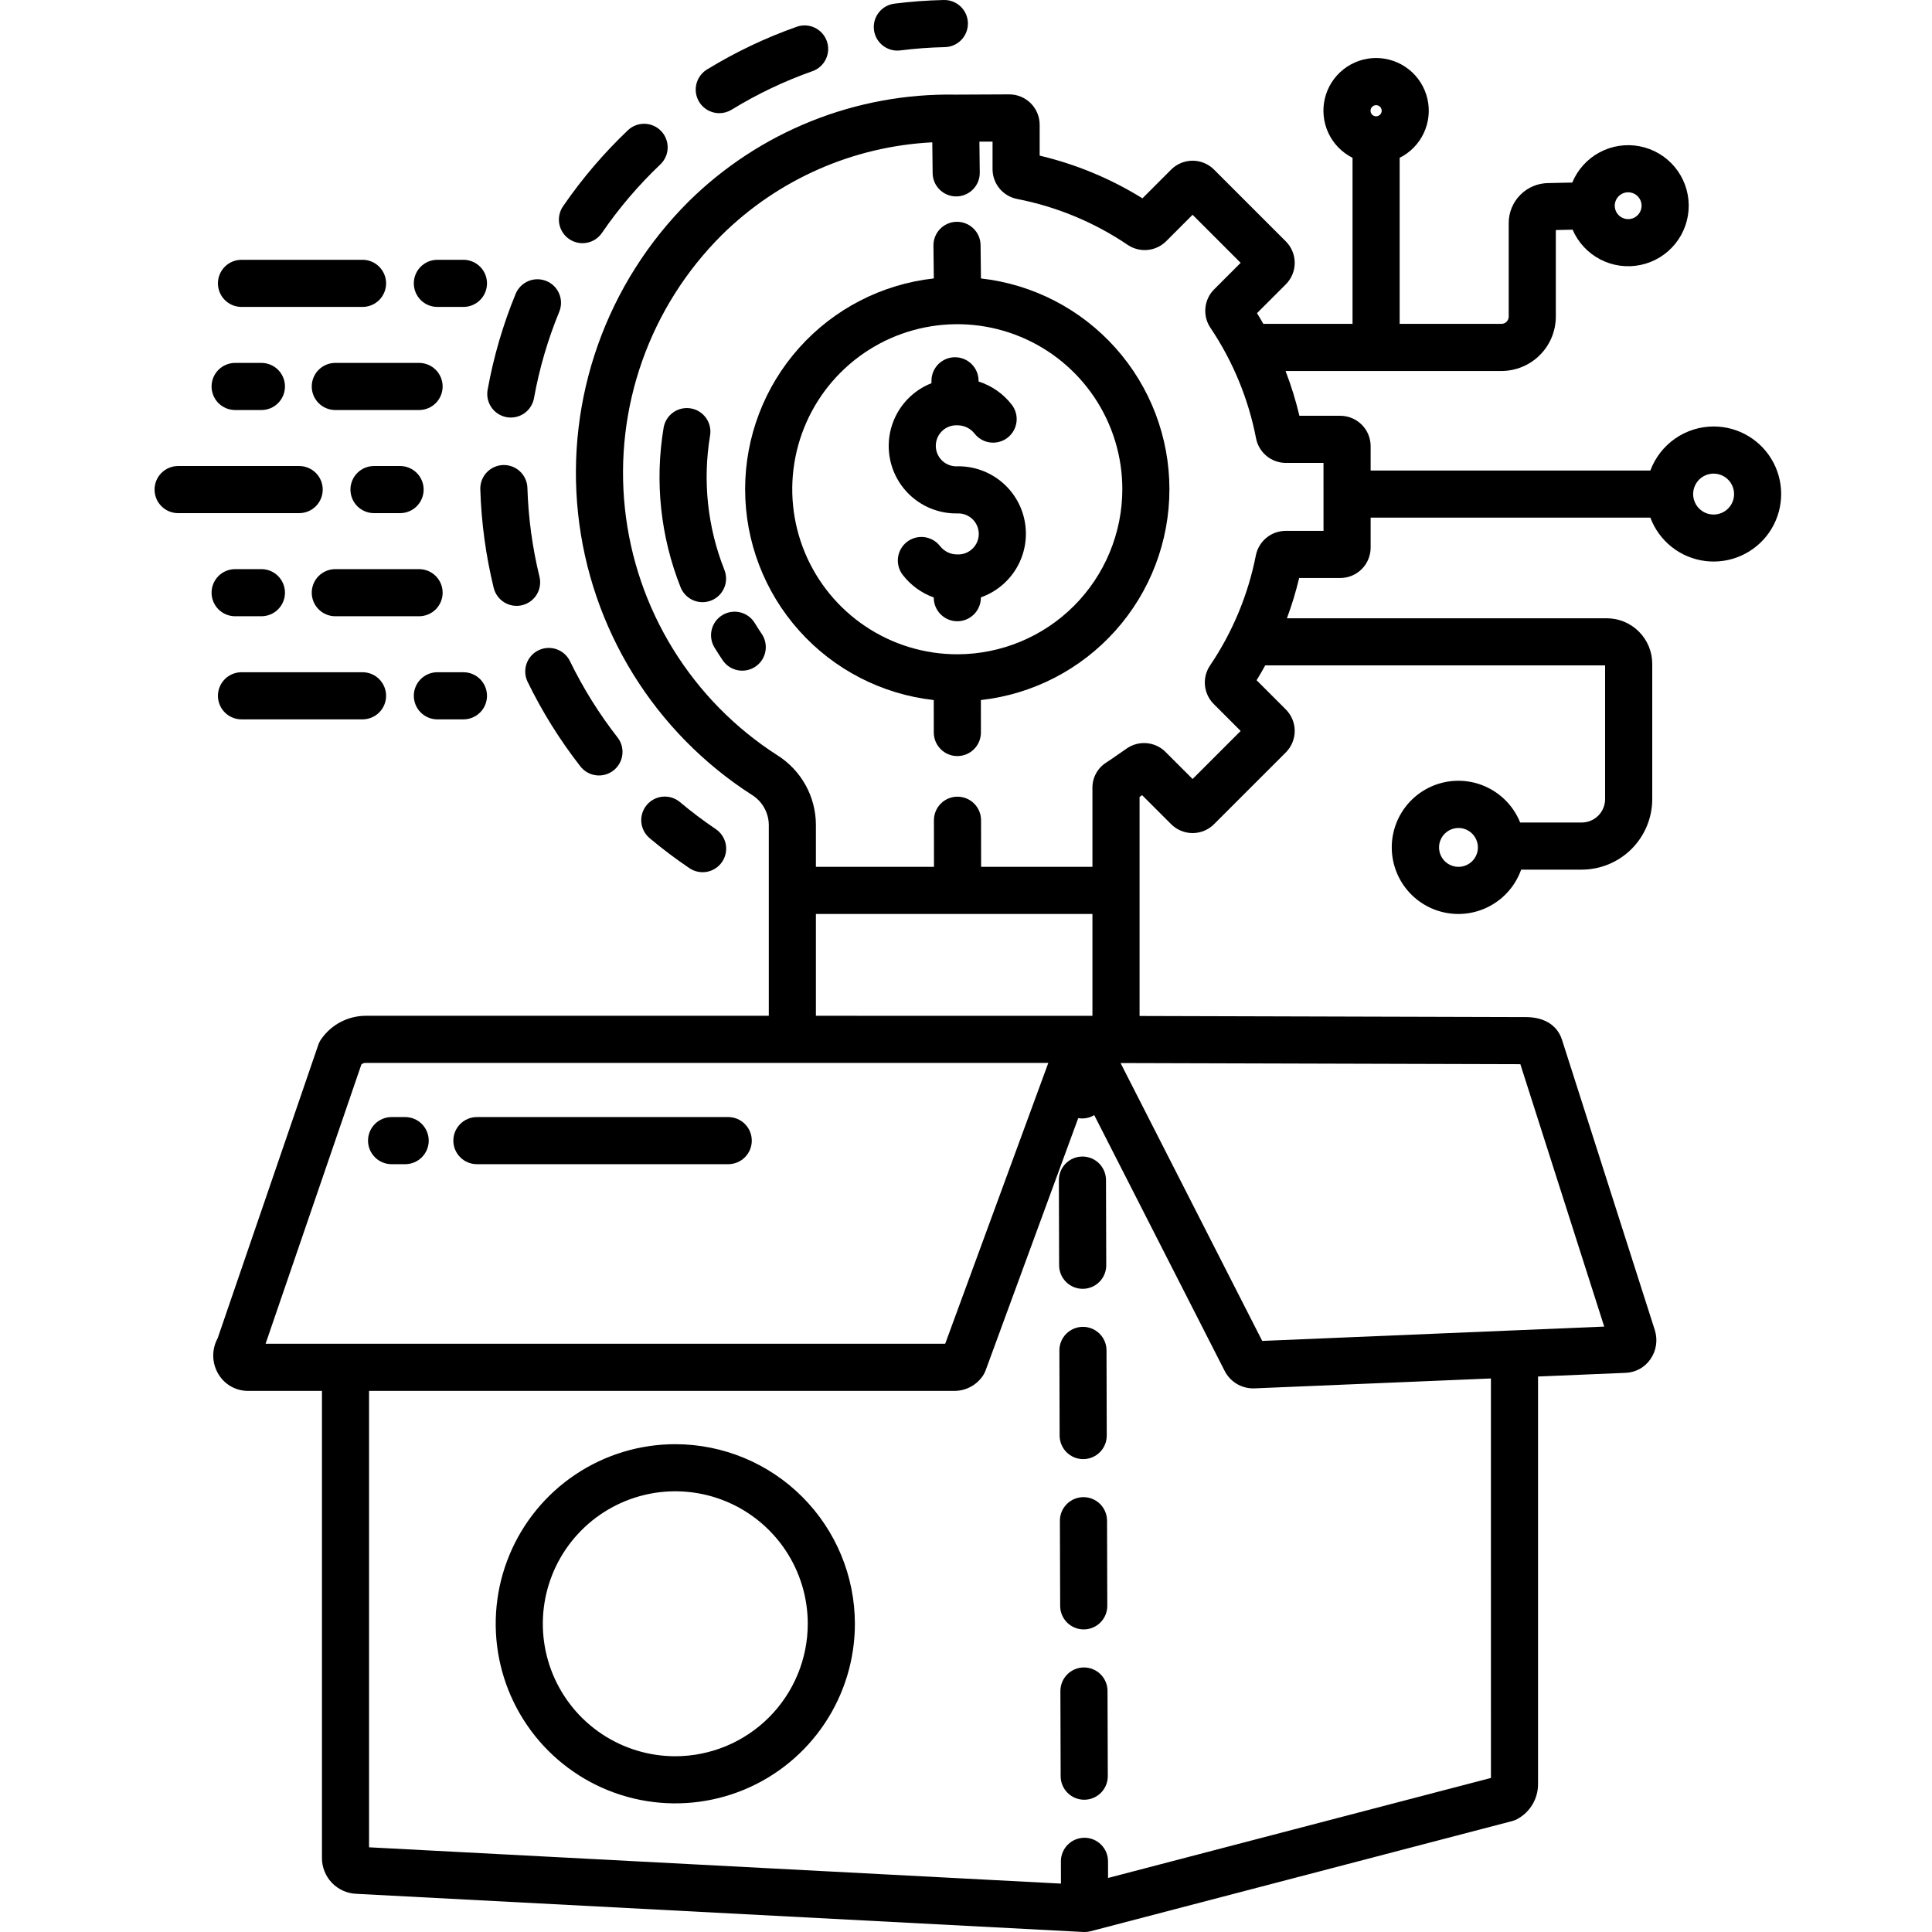 <svg width="100" height="100" viewBox="0 0 100 100" fill="none" xmlns="http://www.w3.org/2000/svg">
<path d="M37.497 29.503C36.619 27.293 36.362 24.886 36.754 22.541C36.807 22.222 36.731 21.895 36.543 21.631C36.355 21.368 36.07 21.191 35.751 21.138C35.431 21.085 35.105 21.16 34.841 21.349C34.578 21.537 34.401 21.822 34.348 22.141C33.883 24.925 34.188 27.784 35.231 30.407C35.352 30.705 35.587 30.944 35.883 31.071C36.18 31.197 36.514 31.201 36.813 31.082C37.113 30.963 37.353 30.73 37.481 30.434C37.609 30.138 37.615 29.804 37.497 29.504V29.503Z" fill="black"/>
<path d="M39.064 32.246C38.896 31.97 38.625 31.771 38.311 31.695C37.996 31.619 37.665 31.67 37.388 31.839C37.112 32.007 36.914 32.278 36.838 32.592C36.761 32.907 36.813 33.238 36.981 33.514C37.118 33.739 37.262 33.963 37.41 34.18C37.5 34.313 37.615 34.426 37.749 34.514C37.883 34.602 38.033 34.662 38.19 34.692C38.347 34.722 38.509 34.721 38.666 34.688C38.823 34.656 38.971 34.593 39.104 34.503C39.236 34.413 39.35 34.297 39.438 34.164C39.525 34.03 39.586 33.88 39.616 33.723C39.646 33.565 39.645 33.404 39.612 33.247C39.58 33.09 39.517 32.941 39.426 32.809C39.302 32.626 39.18 32.436 39.064 32.246Z" fill="black"/>
<path d="M35.673 44.928C35.805 45.02 35.955 45.085 36.112 45.118C36.27 45.152 36.433 45.154 36.592 45.124C36.75 45.095 36.901 45.034 37.036 44.945C37.171 44.857 37.287 44.742 37.377 44.609C37.468 44.475 37.531 44.325 37.562 44.167C37.594 44.009 37.594 43.846 37.563 43.688C37.532 43.529 37.469 43.379 37.379 43.245C37.289 43.111 37.173 42.997 37.038 42.908C36.4 42.476 35.785 42.012 35.194 41.516C34.947 41.308 34.626 41.207 34.304 41.235C33.982 41.263 33.684 41.418 33.476 41.666C33.268 41.913 33.167 42.234 33.195 42.556C33.223 42.878 33.378 43.176 33.626 43.384C34.281 43.934 34.964 44.449 35.673 44.928Z" fill="black"/>
<path d="M28.282 14.546C28.134 14.485 27.976 14.454 27.816 14.454C27.655 14.454 27.497 14.486 27.349 14.548C27.201 14.61 27.067 14.7 26.954 14.813C26.841 14.927 26.751 15.061 26.69 15.21C26.033 16.806 25.547 18.469 25.241 20.168C25.211 20.326 25.213 20.488 25.246 20.646C25.28 20.803 25.344 20.952 25.435 21.085C25.526 21.217 25.643 21.33 25.778 21.417C25.913 21.504 26.064 21.564 26.223 21.593C26.381 21.621 26.543 21.618 26.7 21.584C26.858 21.549 27.006 21.484 27.138 21.392C27.27 21.3 27.382 21.182 27.468 21.047C27.555 20.911 27.613 20.759 27.641 20.601C27.917 19.072 28.355 17.576 28.946 16.138C29.007 15.99 29.038 15.832 29.038 15.671C29.038 15.511 29.006 15.353 28.944 15.205C28.883 15.057 28.792 14.922 28.679 14.809C28.565 14.697 28.431 14.607 28.282 14.546Z" fill="black"/>
<path d="M24.86 25.314C24.912 27.039 25.145 28.754 25.554 30.43C25.631 30.744 25.83 31.015 26.107 31.182C26.383 31.35 26.715 31.401 27.029 31.324C27.343 31.247 27.614 31.048 27.782 30.772C27.949 30.495 28 30.163 27.923 29.849C27.554 28.339 27.345 26.794 27.298 25.241C27.285 24.919 27.146 24.616 26.911 24.397C26.676 24.178 26.364 24.06 26.043 24.07C25.721 24.08 25.417 24.216 25.195 24.449C24.974 24.682 24.854 24.993 24.86 25.314Z" fill="black"/>
<path d="M31.16 12.049C32.04 10.767 33.052 9.581 34.179 8.51C34.295 8.4 34.389 8.268 34.453 8.122C34.519 7.975 34.554 7.818 34.558 7.658C34.562 7.497 34.535 7.338 34.477 7.189C34.42 7.039 34.334 6.902 34.223 6.786C34.113 6.67 33.981 6.577 33.835 6.512C33.688 6.447 33.531 6.411 33.37 6.407C33.21 6.403 33.051 6.431 32.901 6.488C32.752 6.545 32.615 6.632 32.499 6.742C31.249 7.931 30.126 9.247 29.149 10.669C29.056 10.801 28.991 10.95 28.957 11.107C28.922 11.264 28.92 11.427 28.948 11.585C28.977 11.744 29.037 11.895 29.124 12.03C29.212 12.165 29.325 12.282 29.458 12.373C29.591 12.464 29.74 12.528 29.898 12.561C30.055 12.594 30.218 12.596 30.376 12.566C30.535 12.536 30.685 12.475 30.82 12.386C30.954 12.297 31.07 12.183 31.16 12.049V12.049Z" fill="black"/>
<path d="M27.872 33.659C27.581 33.8 27.358 34.051 27.253 34.357C27.147 34.663 27.167 34.998 27.308 35.288C28.063 36.84 28.979 38.309 30.041 39.669C30.24 39.924 30.532 40.09 30.853 40.129C31.174 40.169 31.497 40.079 31.752 39.88C32.007 39.681 32.173 39.389 32.212 39.068C32.252 38.747 32.162 38.423 31.963 38.168C31.007 36.943 30.182 35.62 29.502 34.223C29.36 33.932 29.109 33.709 28.804 33.603C28.498 33.497 28.163 33.517 27.872 33.659Z" fill="black"/>
<path d="M37.232 5.858C37.456 5.858 37.676 5.795 37.868 5.678C39.192 4.866 40.599 4.197 42.063 3.68C42.365 3.571 42.612 3.346 42.749 3.056C42.886 2.765 42.904 2.433 42.797 2.13C42.69 1.827 42.468 1.578 42.18 1.438C41.891 1.297 41.558 1.276 41.254 1.38C39.627 1.953 38.064 2.696 36.593 3.598C36.366 3.737 36.191 3.946 36.094 4.194C35.997 4.441 35.984 4.714 36.056 4.97C36.129 5.226 36.282 5.451 36.495 5.611C36.707 5.771 36.966 5.858 37.232 5.858Z" fill="black"/>
<path d="M46.445 2.619C46.497 2.619 46.548 2.616 46.6 2.609C47.365 2.513 48.135 2.456 48.906 2.439C49.066 2.436 49.224 2.401 49.371 2.336C49.517 2.272 49.65 2.179 49.761 2.063C49.871 1.947 49.958 1.811 50.016 1.662C50.074 1.512 50.102 1.353 50.099 1.193C50.095 1.033 50.06 0.875 49.996 0.728C49.931 0.582 49.839 0.449 49.723 0.339C49.607 0.228 49.471 0.141 49.321 0.083C49.172 0.025 49.013 -0.003 48.852 0C47.997 0.019 47.143 0.082 46.294 0.189C45.986 0.228 45.705 0.382 45.507 0.621C45.309 0.86 45.21 1.165 45.229 1.475C45.249 1.784 45.385 2.075 45.611 2.287C45.837 2.5 46.135 2.618 46.445 2.619V2.619Z" fill="black"/>
<path d="M16.136 20.004C16.136 20.327 16.265 20.637 16.493 20.866C16.722 21.095 17.032 21.223 17.356 21.223H21.691C22.015 21.223 22.325 21.095 22.554 20.866C22.782 20.637 22.911 20.327 22.911 20.004C22.911 19.68 22.782 19.37 22.554 19.141C22.325 18.913 22.015 18.784 21.691 18.784H17.356C17.032 18.784 16.722 18.913 16.493 19.141C16.265 19.37 16.136 19.68 16.136 20.004Z" fill="black"/>
<path d="M12.171 21.223H13.53C13.854 21.223 14.164 21.095 14.393 20.866C14.621 20.637 14.75 20.327 14.75 20.004C14.75 19.68 14.621 19.37 14.393 19.141C14.164 18.913 13.854 18.784 13.53 18.784H12.171C11.847 18.784 11.537 18.913 11.308 19.141C11.08 19.37 10.951 19.68 10.951 20.004C10.951 20.327 11.08 20.637 11.308 20.866C11.537 21.095 11.847 21.223 12.171 21.223Z" fill="black"/>
<path d="M20.709 26.56C21.032 26.56 21.342 26.432 21.571 26.203C21.799 25.974 21.928 25.664 21.928 25.341C21.928 25.017 21.799 24.707 21.571 24.478C21.342 24.25 21.032 24.121 20.709 24.121H19.359C19.035 24.121 18.725 24.25 18.496 24.478C18.268 24.707 18.139 25.017 18.139 25.341C18.139 25.664 18.268 25.974 18.496 26.203C18.725 26.432 19.035 26.56 19.359 26.56H20.709Z" fill="black"/>
<path d="M16.704 25.341C16.704 25.017 16.576 24.707 16.347 24.478C16.118 24.25 15.808 24.121 15.485 24.121H9.22C8.896 24.121 8.586 24.25 8.357 24.478C8.128 24.707 8 25.017 8 25.341C8 25.664 8.128 25.974 8.357 26.203C8.586 26.432 8.896 26.56 9.22 26.56H15.485C15.808 26.56 16.118 26.432 16.347 26.203C16.576 25.974 16.704 25.664 16.704 25.341Z" fill="black"/>
<path d="M22.911 30.677C22.911 30.354 22.782 30.044 22.554 29.815C22.325 29.587 22.015 29.458 21.691 29.458H17.356C17.032 29.458 16.722 29.587 16.493 29.815C16.265 30.044 16.136 30.354 16.136 30.677C16.136 31.001 16.265 31.311 16.493 31.54C16.722 31.768 17.032 31.897 17.356 31.897H21.691C22.015 31.897 22.325 31.768 22.554 31.54C22.782 31.311 22.911 31.001 22.911 30.677Z" fill="black"/>
<path d="M12.171 31.897H13.53C13.854 31.897 14.164 31.768 14.393 31.54C14.621 31.311 14.75 31.001 14.75 30.677C14.75 30.354 14.621 30.044 14.393 29.815C14.164 29.587 13.854 29.458 13.53 29.458H12.171C11.847 29.458 11.537 29.587 11.308 29.815C11.08 30.044 10.951 30.354 10.951 30.677C10.951 31.001 11.08 31.311 11.308 31.54C11.537 31.768 11.847 31.897 12.171 31.897Z" fill="black"/>
<path d="M23.988 13.447H22.638C22.314 13.447 22.004 13.576 21.776 13.805C21.547 14.033 21.419 14.343 21.419 14.667C21.419 14.99 21.547 15.3 21.776 15.529C22.004 15.758 22.314 15.886 22.638 15.886H23.988C24.311 15.886 24.621 15.758 24.85 15.529C25.079 15.3 25.207 14.99 25.207 14.667C25.207 14.343 25.079 14.033 24.85 13.805C24.621 13.576 24.311 13.447 23.988 13.447Z" fill="black"/>
<path d="M18.765 13.447H12.499C12.176 13.447 11.866 13.576 11.637 13.805C11.408 14.033 11.28 14.343 11.28 14.667C11.28 14.99 11.408 15.3 11.637 15.529C11.866 15.758 12.176 15.886 12.499 15.886H18.765C19.088 15.886 19.398 15.758 19.627 15.529C19.855 15.3 19.984 14.99 19.984 14.667C19.984 14.343 19.855 14.033 19.627 13.805C19.398 13.576 19.088 13.447 18.765 13.447Z" fill="black"/>
<path d="M22.638 37.234H23.988C24.311 37.234 24.621 37.105 24.85 36.877C25.079 36.648 25.207 36.338 25.207 36.014C25.207 35.691 25.079 35.381 24.85 35.152C24.621 34.923 24.311 34.795 23.988 34.795H22.638C22.314 34.795 22.004 34.923 21.776 35.152C21.547 35.381 21.419 35.691 21.419 36.014C21.419 36.338 21.547 36.648 21.776 36.877C22.004 37.105 22.314 37.234 22.638 37.234Z" fill="black"/>
<path d="M12.499 34.795C12.339 34.795 12.181 34.827 12.033 34.888C11.885 34.949 11.75 35.039 11.637 35.152C11.524 35.265 11.434 35.4 11.373 35.548C11.311 35.696 11.28 35.854 11.28 36.014C11.28 36.175 11.311 36.333 11.373 36.481C11.434 36.629 11.524 36.764 11.637 36.877C11.75 36.99 11.885 37.08 12.033 37.141C12.181 37.202 12.339 37.234 12.499 37.234H18.765C19.088 37.234 19.398 37.105 19.627 36.877C19.855 36.648 19.984 36.338 19.984 36.014C19.984 35.691 19.855 35.381 19.627 35.152C19.398 34.923 19.088 34.795 18.765 34.795H12.499Z" fill="black"/>
<path d="M50.774 14.412L50.754 12.686C50.752 12.526 50.719 12.367 50.656 12.22C50.593 12.073 50.501 11.939 50.387 11.828C50.272 11.716 50.137 11.627 49.988 11.568C49.84 11.508 49.681 11.478 49.52 11.48C49.36 11.482 49.202 11.515 49.055 11.578C48.908 11.641 48.774 11.732 48.662 11.847C48.55 11.961 48.462 12.097 48.402 12.246C48.343 12.394 48.313 12.553 48.315 12.713L48.334 14.411C45.649 14.709 43.168 15.987 41.367 18C39.565 20.013 38.568 22.62 38.568 25.321C38.567 28.023 39.563 30.63 41.364 32.643C43.165 34.657 45.645 35.936 48.331 36.235L48.333 37.916C48.333 38.239 48.462 38.549 48.691 38.777C48.919 39.006 49.229 39.134 49.552 39.134H49.554C49.714 39.134 49.873 39.102 50.021 39.04C50.168 38.979 50.303 38.889 50.416 38.775C50.529 38.662 50.618 38.527 50.68 38.379C50.741 38.231 50.772 38.073 50.772 37.913L50.77 36.235C53.453 35.935 55.932 34.657 57.733 32.644C59.533 30.631 60.529 28.026 60.529 25.325C60.53 22.625 59.535 20.019 57.735 18.005C55.935 15.992 53.457 14.713 50.773 14.412H50.774ZM49.55 33.866C47.86 33.866 46.209 33.365 44.804 32.426C43.399 31.488 42.304 30.154 41.657 28.593C41.011 27.032 40.841 25.314 41.171 23.657C41.5 22 42.314 20.478 43.508 19.283C44.703 18.088 46.225 17.274 47.882 16.945C49.539 16.615 51.257 16.784 52.818 17.431C54.379 18.077 55.713 19.172 56.652 20.577C57.591 21.982 58.092 23.634 58.092 25.323C58.089 27.588 57.188 29.759 55.587 31.361C53.986 32.962 51.815 33.863 49.55 33.866Z" fill="black"/>
<path d="M49.55 24.136C49.406 24.143 49.263 24.12 49.128 24.07C48.993 24.02 48.87 23.943 48.766 23.844C48.662 23.744 48.579 23.625 48.523 23.493C48.466 23.361 48.437 23.218 48.437 23.075C48.437 22.931 48.466 22.788 48.523 22.656C48.579 22.524 48.662 22.405 48.766 22.306C48.87 22.206 48.993 22.129 49.128 22.079C49.263 22.029 49.406 22.007 49.55 22.014C49.722 22.012 49.891 22.05 50.046 22.124C50.201 22.198 50.336 22.307 50.442 22.442C50.641 22.697 50.933 22.863 51.254 22.903C51.575 22.942 51.899 22.853 52.154 22.654C52.409 22.455 52.575 22.163 52.614 21.842C52.654 21.521 52.564 21.197 52.365 20.942C51.928 20.38 51.33 19.963 50.651 19.746V19.71C50.651 19.387 50.523 19.077 50.294 18.848C50.065 18.619 49.755 18.491 49.431 18.491C49.108 18.491 48.798 18.619 48.569 18.848C48.34 19.077 48.212 19.387 48.212 19.71V19.835C47.451 20.134 46.819 20.692 46.427 21.41C46.035 22.128 45.907 22.961 46.067 23.763C46.226 24.566 46.662 25.287 47.299 25.801C47.935 26.314 48.732 26.588 49.55 26.575C49.693 26.568 49.837 26.591 49.971 26.641C50.106 26.692 50.228 26.769 50.332 26.868C50.436 26.967 50.519 27.086 50.575 27.218C50.632 27.35 50.661 27.492 50.661 27.636C50.661 27.779 50.632 27.922 50.575 28.054C50.519 28.186 50.436 28.305 50.332 28.404C50.228 28.503 50.106 28.58 49.971 28.631C49.837 28.681 49.693 28.704 49.55 28.697C49.378 28.699 49.209 28.661 49.054 28.587C48.899 28.512 48.764 28.403 48.658 28.268C48.56 28.141 48.437 28.034 48.298 27.954C48.158 27.874 48.004 27.823 47.845 27.802C47.685 27.782 47.523 27.794 47.368 27.836C47.213 27.879 47.068 27.951 46.941 28.05C46.814 28.149 46.708 28.272 46.629 28.412C46.55 28.552 46.5 28.707 46.48 28.866C46.461 29.026 46.474 29.188 46.517 29.343C46.561 29.497 46.635 29.642 46.735 29.768C47.146 30.298 47.7 30.699 48.331 30.925V30.936C48.331 31.259 48.459 31.57 48.688 31.798C48.916 32.027 49.227 32.156 49.55 32.156C49.873 32.156 50.184 32.027 50.412 31.798C50.641 31.57 50.77 31.259 50.77 30.936V30.919C51.551 30.643 52.21 30.099 52.627 29.382C53.044 28.666 53.192 27.824 53.045 27.008C52.899 26.193 52.467 25.456 51.826 24.929C51.186 24.403 50.379 24.122 49.55 24.136Z" fill="black"/>
<path d="M56.106 86.307H56.102C55.779 86.308 55.469 86.438 55.241 86.667C55.013 86.896 54.885 87.207 54.886 87.53L54.899 91.938C54.9 92.261 55.029 92.57 55.258 92.798C55.486 93.026 55.796 93.154 56.119 93.154H56.123C56.446 93.153 56.756 93.023 56.984 92.794C57.212 92.565 57.34 92.254 57.339 91.931L57.325 87.523C57.325 87.2 57.196 86.891 56.967 86.663C56.738 86.435 56.429 86.307 56.106 86.307Z" fill="black"/>
<path d="M56.04 66.709H56.044C56.367 66.708 56.677 66.579 56.905 66.349C57.133 66.12 57.26 65.809 57.259 65.486L57.246 61.078C57.245 60.755 57.116 60.446 56.888 60.218C56.659 59.99 56.349 59.862 56.027 59.862H56.023C55.863 59.863 55.704 59.895 55.557 59.956C55.409 60.018 55.275 60.108 55.162 60.222C55.049 60.336 54.959 60.47 54.899 60.618C54.838 60.767 54.807 60.925 54.807 61.086L54.82 65.493C54.821 65.816 54.95 66.125 55.179 66.353C55.407 66.581 55.717 66.709 56.04 66.709Z" fill="black"/>
<path d="M56.093 84.338H56.097C56.42 84.338 56.73 84.208 56.958 83.979C57.186 83.749 57.314 83.439 57.313 83.115L57.3 78.708C57.299 78.385 57.17 78.076 56.941 77.848C56.712 77.62 56.403 77.492 56.08 77.492H56.076C55.753 77.493 55.443 77.623 55.215 77.852C54.987 78.081 54.859 78.392 54.86 78.715L54.874 83.123C54.874 83.445 55.004 83.755 55.232 83.983C55.461 84.211 55.77 84.339 56.093 84.338Z" fill="black"/>
<path d="M56.066 75.524H56.07C56.393 75.523 56.703 75.393 56.931 75.164C57.159 74.935 57.286 74.624 57.285 74.301L57.273 69.893C57.272 69.57 57.143 69.261 56.914 69.033C56.685 68.805 56.376 68.677 56.053 68.677H56.049C55.726 68.678 55.416 68.808 55.188 69.037C54.96 69.266 54.833 69.577 54.834 69.9L54.846 74.308C54.847 74.631 54.976 74.94 55.205 75.168C55.434 75.396 55.743 75.524 56.066 75.524Z" fill="black"/>
<path d="M34.958 74.751C33.119 74.75 31.322 75.294 29.792 76.315C28.263 77.336 27.071 78.787 26.367 80.486C25.662 82.184 25.478 84.053 25.836 85.857C26.194 87.66 27.079 89.317 28.379 90.618C29.679 91.918 31.335 92.804 33.138 93.163C34.942 93.522 36.811 93.338 38.51 92.635C40.209 91.931 41.661 90.74 42.682 89.211C43.704 87.682 44.249 85.885 44.249 84.046C44.247 81.582 43.267 79.22 41.526 77.477C39.784 75.734 37.422 74.754 34.958 74.751ZM34.958 90.903C33.602 90.904 32.276 90.502 31.147 89.749C30.019 88.996 29.14 87.926 28.62 86.673C28.1 85.42 27.964 84.041 28.228 82.711C28.492 81.381 29.145 80.159 30.104 79.199C31.062 78.24 32.284 77.586 33.614 77.321C34.944 77.056 36.323 77.192 37.577 77.711C38.83 78.23 39.901 79.109 40.654 80.236C41.408 81.364 41.81 82.69 41.81 84.046C41.809 85.863 41.086 87.606 39.802 88.891C38.517 90.177 36.775 90.9 34.958 90.903Z" fill="black"/>
<path d="M20.971 57.819H20.269C19.945 57.819 19.635 57.948 19.407 58.176C19.178 58.405 19.049 58.715 19.049 59.039C19.049 59.362 19.178 59.672 19.407 59.901C19.635 60.13 19.945 60.258 20.269 60.258H20.971C21.295 60.258 21.605 60.13 21.834 59.901C22.062 59.672 22.191 59.362 22.191 59.039C22.191 58.715 22.062 58.405 21.834 58.176C21.605 57.948 21.295 57.819 20.971 57.819Z" fill="black"/>
<path d="M37.693 57.819H24.685C24.361 57.819 24.051 57.948 23.823 58.176C23.594 58.405 23.465 58.715 23.465 59.039C23.465 59.362 23.594 59.672 23.823 59.901C24.051 60.13 24.361 60.258 24.685 60.258H37.693C38.016 60.258 38.327 60.13 38.555 59.901C38.784 59.672 38.912 59.362 38.912 59.039C38.912 58.715 38.784 58.405 38.555 58.176C38.327 57.948 38.016 57.819 37.693 57.819Z" fill="black"/>
<path d="M88.697 22.074C87.984 22.075 87.288 22.294 86.703 22.701C86.118 23.109 85.671 23.686 85.422 24.354H70.944V23.092C70.943 22.675 70.778 22.276 70.484 21.982C70.189 21.687 69.79 21.522 69.374 21.521H67.257C67.071 20.733 66.831 19.958 66.54 19.202H77.716C78.462 19.201 79.177 18.904 79.704 18.377C80.232 17.849 80.528 17.134 80.529 16.388V11.907L81.398 11.888C81.684 12.552 82.191 13.096 82.833 13.429C83.475 13.762 84.212 13.862 84.92 13.713C85.627 13.565 86.261 13.176 86.715 12.613C87.169 12.05 87.413 11.347 87.408 10.624C87.403 9.901 87.148 9.203 86.686 8.646C86.224 8.09 85.584 7.711 84.875 7.572C84.165 7.434 83.43 7.545 82.793 7.887C82.156 8.229 81.657 8.781 81.38 9.449L80.139 9.476C79.594 9.48 79.074 9.7 78.69 10.087C78.307 10.473 78.091 10.995 78.091 11.54V16.388C78.091 16.487 78.051 16.583 77.981 16.653C77.911 16.723 77.816 16.763 77.716 16.763H72.446V8.168C72.996 7.893 73.436 7.441 73.696 6.885C73.957 6.328 74.022 5.7 73.88 5.103C73.739 4.505 73.4 3.972 72.919 3.591C72.437 3.21 71.841 3.002 71.227 3.002C70.613 3.002 70.016 3.21 69.535 3.591C69.053 3.972 68.714 4.505 68.573 5.103C68.432 5.7 68.497 6.328 68.757 6.885C69.017 7.441 69.458 7.893 70.007 8.168V16.763H65.39C65.284 16.576 65.175 16.391 65.062 16.208L66.555 14.716C66.849 14.421 67.014 14.022 67.014 13.605C67.014 13.189 66.849 12.79 66.555 12.495L62.839 8.779C62.694 8.633 62.52 8.517 62.33 8.438C62.139 8.359 61.935 8.318 61.729 8.318C61.522 8.318 61.318 8.359 61.128 8.438C60.937 8.517 60.764 8.633 60.618 8.779L59.133 10.265C57.49 9.246 55.694 8.5 53.813 8.055V6.456C53.812 6.038 53.646 5.638 53.35 5.344C53.054 5.049 52.654 4.884 52.237 4.885L49.46 4.898C46.905 4.853 44.368 5.319 41.996 6.268C39.624 7.218 37.466 8.631 35.648 10.426C33.547 12.517 31.941 15.053 30.949 17.847C29.958 20.641 29.606 23.622 29.92 26.57C30.234 29.518 31.206 32.358 32.764 34.881C34.322 37.403 36.425 39.544 38.921 41.145C39.186 41.31 39.405 41.539 39.557 41.812C39.71 42.084 39.791 42.391 39.793 42.703V52.577H18.915C18.466 52.581 18.025 52.691 17.628 52.9C17.231 53.108 16.889 53.409 16.632 53.776C16.564 53.871 16.511 53.976 16.473 54.086L11.264 69.273C11.118 69.541 11.04 69.84 11.037 70.144C11.034 70.449 11.106 70.749 11.247 71.019C11.395 71.311 11.622 71.557 11.901 71.729C12.18 71.9 12.501 71.992 12.828 71.993H16.664V96.153C16.659 96.636 16.843 97.102 17.177 97.452C17.511 97.801 17.968 98.007 18.451 98.024L56.075 99.999C56.097 99.999 56.118 100 56.139 100H56.143C56.191 100 56.238 99.997 56.285 99.991C56.297 99.99 56.307 99.987 56.319 99.986C56.357 99.98 56.394 99.973 56.431 99.964C56.437 99.962 56.443 99.962 56.448 99.961L78.264 94.26C78.354 94.237 78.441 94.203 78.523 94.159C78.854 93.983 79.129 93.72 79.321 93.398C79.512 93.076 79.612 92.708 79.609 92.334V71.248L84.145 71.058C84.399 71.048 84.647 70.978 84.87 70.856C85.092 70.733 85.283 70.56 85.427 70.35C85.578 70.134 85.676 69.885 85.715 69.625C85.754 69.364 85.733 69.098 85.653 68.846L80.85 53.822C80.715 53.398 80.302 52.681 79.053 52.644C79.042 52.644 79.031 52.644 79.02 52.644L58.984 52.587V41.25C59.029 41.219 59.073 41.189 59.116 41.158L60.618 42.659C60.764 42.805 60.937 42.921 61.127 43C61.318 43.079 61.522 43.12 61.728 43.12C61.935 43.12 62.139 43.079 62.33 43C62.52 42.921 62.693 42.805 62.839 42.659L66.555 38.944C66.849 38.649 67.014 38.249 67.014 37.833C67.014 37.417 66.849 37.017 66.555 36.722L65.041 35.209C65.198 34.956 65.346 34.699 65.488 34.44H83.08V41.362C83.08 41.683 82.953 41.991 82.726 42.218C82.499 42.445 82.192 42.572 81.871 42.573H78.683C78.382 41.825 77.828 41.206 77.117 40.824C76.407 40.441 75.585 40.321 74.794 40.482C74.004 40.644 73.295 41.078 72.791 41.708C72.288 42.338 72.021 43.125 72.038 43.932C72.055 44.738 72.354 45.513 72.883 46.122C73.413 46.731 74.139 47.135 74.935 47.263C75.732 47.392 76.548 47.237 77.242 46.825C77.936 46.414 78.464 45.773 78.734 45.012H81.871C82.839 45.011 83.766 44.626 84.45 43.942C85.134 43.257 85.519 42.33 85.52 41.362V34.354C85.519 33.731 85.271 33.133 84.83 32.692C84.389 32.251 83.791 32.002 83.167 32.002H66.611C66.864 31.32 67.076 30.624 67.244 29.917H69.374C69.79 29.916 70.189 29.751 70.484 29.456C70.778 29.162 70.943 28.763 70.944 28.346V26.793H85.422C85.646 27.391 86.029 27.916 86.529 28.312C87.03 28.708 87.63 28.959 88.263 29.038C88.896 29.118 89.539 29.022 90.122 28.762C90.705 28.502 91.206 28.087 91.57 27.563C91.933 27.038 92.147 26.424 92.186 25.787C92.226 25.15 92.091 24.514 91.795 23.949C91.499 23.383 91.054 22.909 90.508 22.579C89.962 22.248 89.336 22.074 88.697 22.074ZM84.273 9.953C84.41 9.953 84.545 9.993 84.659 10.07C84.773 10.146 84.862 10.254 84.915 10.381C84.968 10.508 84.982 10.648 84.955 10.783C84.928 10.917 84.862 11.041 84.765 11.138C84.668 11.236 84.544 11.302 84.41 11.329C84.275 11.356 84.135 11.342 84.008 11.289C83.881 11.237 83.773 11.148 83.697 11.034C83.62 10.919 83.579 10.785 83.579 10.648C83.579 10.464 83.653 10.287 83.782 10.157C83.912 10.027 84.089 9.953 84.273 9.953ZM71.227 5.443C71.284 5.443 71.34 5.46 71.387 5.492C71.435 5.523 71.472 5.568 71.494 5.621C71.516 5.674 71.522 5.732 71.511 5.788C71.499 5.844 71.472 5.895 71.432 5.935C71.391 5.976 71.34 6.003 71.284 6.015C71.228 6.026 71.17 6.02 71.117 5.998C71.065 5.977 71.02 5.94 70.988 5.892C70.956 5.845 70.939 5.789 70.939 5.732C70.939 5.655 70.969 5.582 71.023 5.528C71.077 5.474 71.15 5.444 71.227 5.443ZM75.491 44.868C75.292 44.868 75.098 44.809 74.932 44.699C74.766 44.589 74.637 44.431 74.561 44.248C74.485 44.064 74.465 43.861 74.503 43.666C74.542 43.471 74.638 43.292 74.778 43.151C74.919 43.01 75.098 42.914 75.293 42.875C75.489 42.836 75.691 42.856 75.875 42.932C76.059 43.008 76.216 43.137 76.327 43.303C76.437 43.468 76.496 43.663 76.496 43.862C76.496 44.128 76.39 44.384 76.202 44.573C76.013 44.761 75.758 44.867 75.491 44.868ZM13.746 69.553L18.705 55.096C18.764 55.045 18.838 55.016 18.915 55.015H54.261L48.923 69.553H13.746ZM42.231 52.577V47.307H56.544V52.579L42.231 52.577ZM77.171 92.026L57.353 97.203L57.351 96.338C57.35 96.015 57.221 95.706 56.992 95.478C56.764 95.25 56.454 95.122 56.131 95.122H56.127C55.967 95.123 55.809 95.155 55.661 95.216C55.513 95.278 55.379 95.368 55.266 95.482C55.153 95.596 55.064 95.73 55.003 95.879C54.942 96.027 54.911 96.185 54.912 96.346L54.915 97.495L19.102 95.616V71.992H49.406C49.697 71.991 49.983 71.919 50.24 71.781C50.496 71.644 50.715 71.446 50.877 71.204C50.933 71.122 50.978 71.033 51.012 70.94L55.809 57.874C55.876 57.886 55.945 57.892 56.014 57.892H56.017C56.236 57.892 56.451 57.832 56.638 57.719L63.378 70.938C63.514 71.214 63.725 71.447 63.986 71.611C64.247 71.774 64.549 71.861 64.857 71.863C64.879 71.863 64.902 71.863 64.924 71.862L77.17 71.349L77.171 92.026ZM78.693 55.082L83.034 68.664L65.332 69.406L58 55.023L78.693 55.082ZM68.505 27.478H66.543C66.179 27.479 65.827 27.606 65.546 27.837C65.266 28.068 65.074 28.39 65.003 28.746C64.602 30.787 63.795 32.725 62.63 34.448C62.426 34.75 62.334 35.114 62.368 35.476C62.403 35.839 62.563 36.179 62.82 36.437L64.216 37.834L61.729 40.321L60.326 38.919C60.069 38.662 59.731 38.503 59.369 38.468C59.008 38.433 58.645 38.524 58.343 38.725C58.162 38.847 58.003 38.959 57.847 39.069C57.652 39.206 57.468 39.336 57.255 39.472C57.037 39.611 56.857 39.802 56.733 40.029C56.608 40.255 56.543 40.51 56.544 40.768V44.868H50.782L50.779 42.453C50.778 42.13 50.65 41.821 50.421 41.592C50.193 41.364 49.883 41.236 49.559 41.236H49.558C49.398 41.236 49.239 41.267 49.091 41.329C48.943 41.391 48.809 41.48 48.696 41.594C48.583 41.707 48.493 41.842 48.432 41.99C48.371 42.138 48.34 42.297 48.34 42.457L48.343 44.868H42.231V42.704C42.231 41.981 42.047 41.27 41.697 40.638C41.346 40.005 40.842 39.472 40.229 39.088C38.043 37.684 36.2 35.807 34.836 33.596C33.471 31.385 32.62 28.896 32.345 26.313C32.07 23.73 32.377 21.117 33.245 18.669C34.113 16.22 35.52 13.997 37.36 12.164C40.28 9.281 44.157 7.574 48.255 7.367L48.273 8.961C48.276 9.282 48.407 9.589 48.635 9.814C48.863 10.04 49.171 10.167 49.492 10.167H49.506C49.83 10.163 50.138 10.031 50.364 9.8C50.591 9.569 50.716 9.257 50.712 8.934L50.694 7.332L51.374 7.329V8.758C51.375 9.122 51.502 9.474 51.733 9.755C51.965 10.036 52.287 10.228 52.644 10.298C54.694 10.697 56.642 11.506 58.371 12.676C58.674 12.879 59.037 12.972 59.4 12.937C59.763 12.902 60.102 12.743 60.36 12.486L61.728 11.117L64.216 13.605L62.842 14.979C62.585 15.236 62.426 15.575 62.391 15.937C62.356 16.299 62.447 16.663 62.65 16.965C63.814 18.694 64.617 20.64 65.013 22.687C65.082 23.045 65.274 23.368 65.555 23.6C65.836 23.832 66.189 23.959 66.553 23.96H68.504L68.505 27.478ZM88.697 26.633C88.487 26.633 88.282 26.572 88.108 26.455C87.933 26.339 87.797 26.173 87.717 25.98C87.636 25.786 87.615 25.573 87.656 25.367C87.697 25.162 87.798 24.973 87.946 24.824C88.094 24.676 88.283 24.575 88.489 24.534C88.694 24.493 88.907 24.514 89.101 24.594C89.295 24.674 89.461 24.81 89.577 24.984C89.694 25.159 89.756 25.364 89.756 25.573C89.756 25.854 89.644 26.123 89.446 26.322C89.247 26.521 88.978 26.633 88.697 26.633Z" fill="black"/>
</svg>
